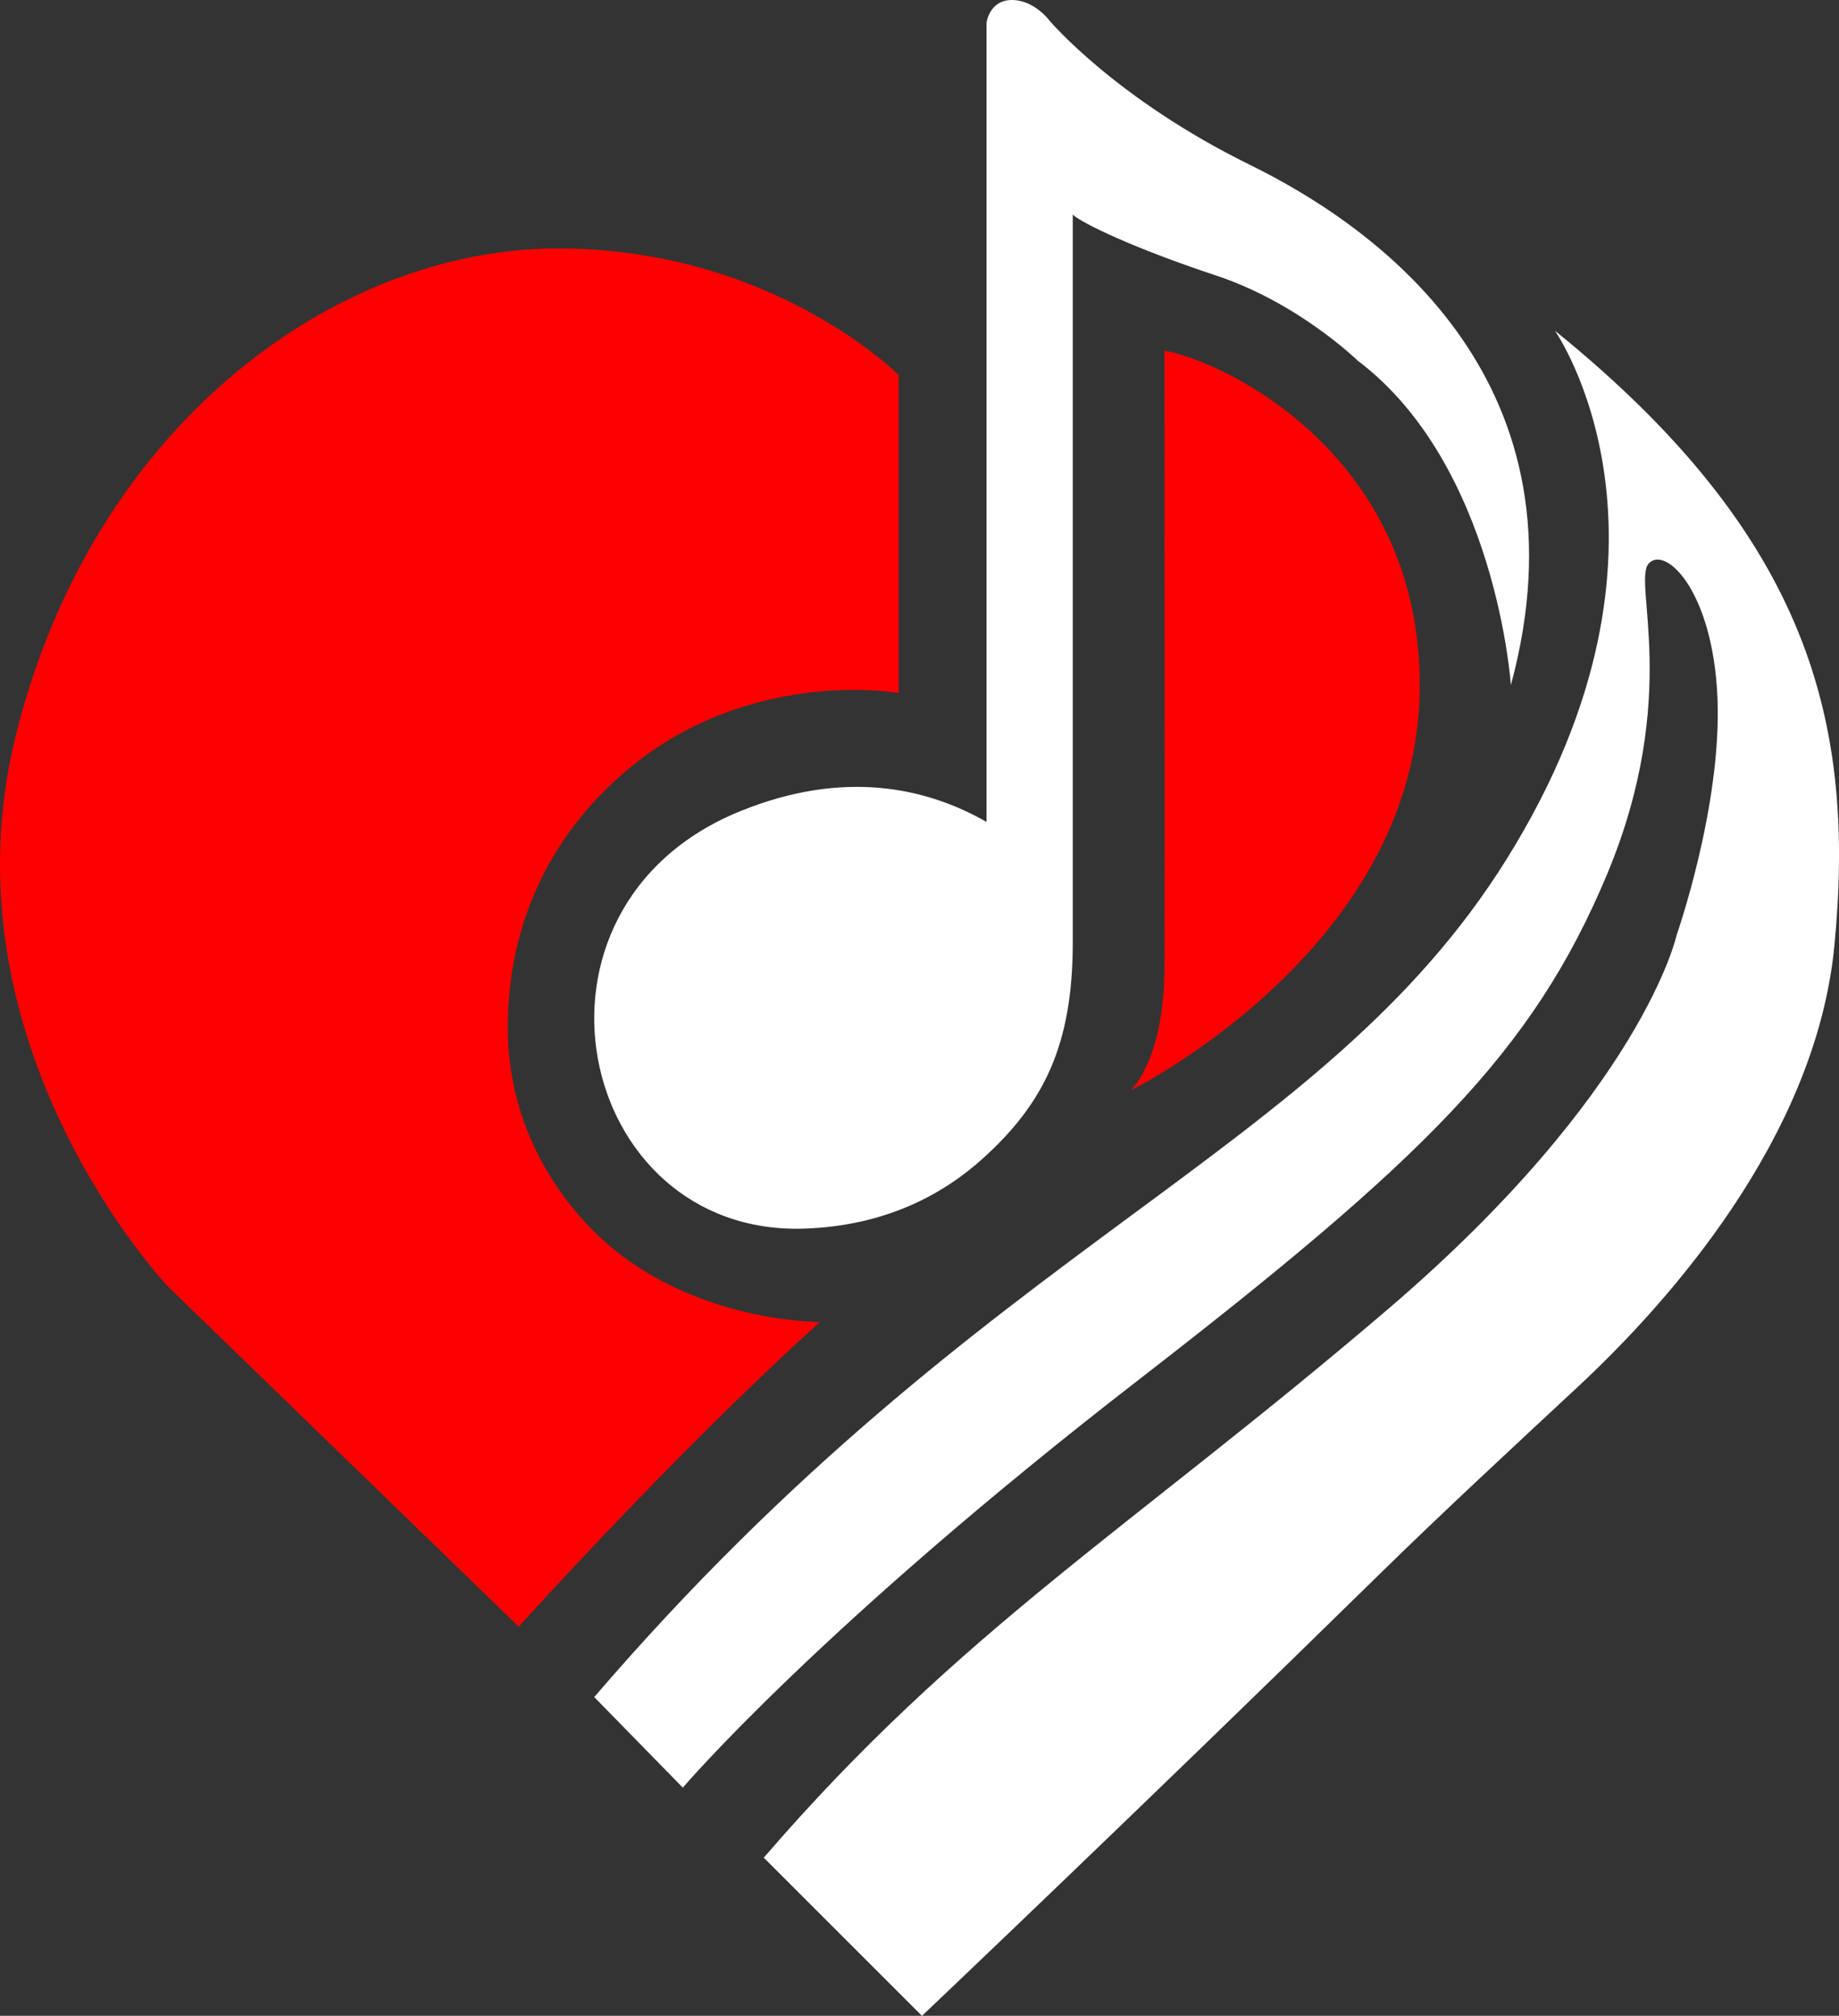 <?xml version="1.0" encoding="UTF-8"?>
<svg id="Layer_2" data-name="Layer 2" xmlns="http://www.w3.org/2000/svg" viewBox="0 0 394.4 432.38">
  <rect x="0" y="0" width="394.4" height="432.38" fill="#333333" stroke="none"/>
  <defs>
    <style>
      .cls-1 {
        fill: #fff;
      }

      .cls-2 {
        fill: red;
      }
    </style>
  </defs>
  <g id="Layer_1-2">
    <g>
      <path class="cls-1" d="M230.07,46.04v156.15c0,22.22-6.39,34.64-19.29,46.3-8.78,7.93-21.16,14.46-38.28,15.04-49.09,1.65-64.42-68.99-13.71-89.55,22.27-9.03,39.95-5.02,52.79,2.32V4.83s.61-4.83,5.45-4.83,8.11,4.49,8.11,4.49c0,0,14.16,16.75,42.99,30.9,28.83,14.16,73.25,47.46,55.9,111.56,0,0-3.12-47.12-32.86-69.6,0,0-12.73-12.42-30.36-18.25-17.63-5.83-28.85-11.26-30.75-13.07Z"/>
      <path class="cls-2" d="M192.74,148.67v-68.22s-27.44-27.64-74.2-27.14c-46.75.5-98.54,37.71-115.13,104.32-16.59,66.61,32.68,118.39,32.68,118.39l75.16,72.9s33.68-37.45,64.6-65.36c0,0-27.78.21-47.44-18.43-9.86-9.35-19.51-24.76-19.51-44.67,0-27.19,13.41-46.43,29.32-58.22,17.93-13.3,40.05-15.69,54.52-13.58Z"/>
      <path class="cls-2" d="M249.72,75.22s.12,118.24,0,132.94c-.16,19.27-7.2,25.69-7.2,25.69,0,0,60.93-29.96,61.95-85.33.94-51.17-42.54-71.29-54.75-73.29Z"/>
      <path class="cls-1" d="M333.46,70.91s31.92,45.5-10.3,113.3c-39.7,63.74-111.04,81.23-195.72,179.8l19,19.43s29.36-34.52,97.53-87.3c61.28-47.45,84.72-70.38,100.68-108.59,15.96-38.21,5.39-62.76,8.94-66.68,3.55-3.92,13.81,5.79,14.75,28.94.93,23.15-8.77,50.78-8.77,50.78,0,0-7.25,33.47-61.92,80.23-54.67,46.75-91.62,68.62-133.85,117.64l33.93,33.93s46.93-44.54,97.65-94.27c14.13-13.86,28.69-27.31,43.17-40.8,18.87-17.59,50.91-53.11,54.87-94.55,4.56-47.75-5.28-87.6-59.95-131.84Z"/>
    </g>
  </g>
</svg>